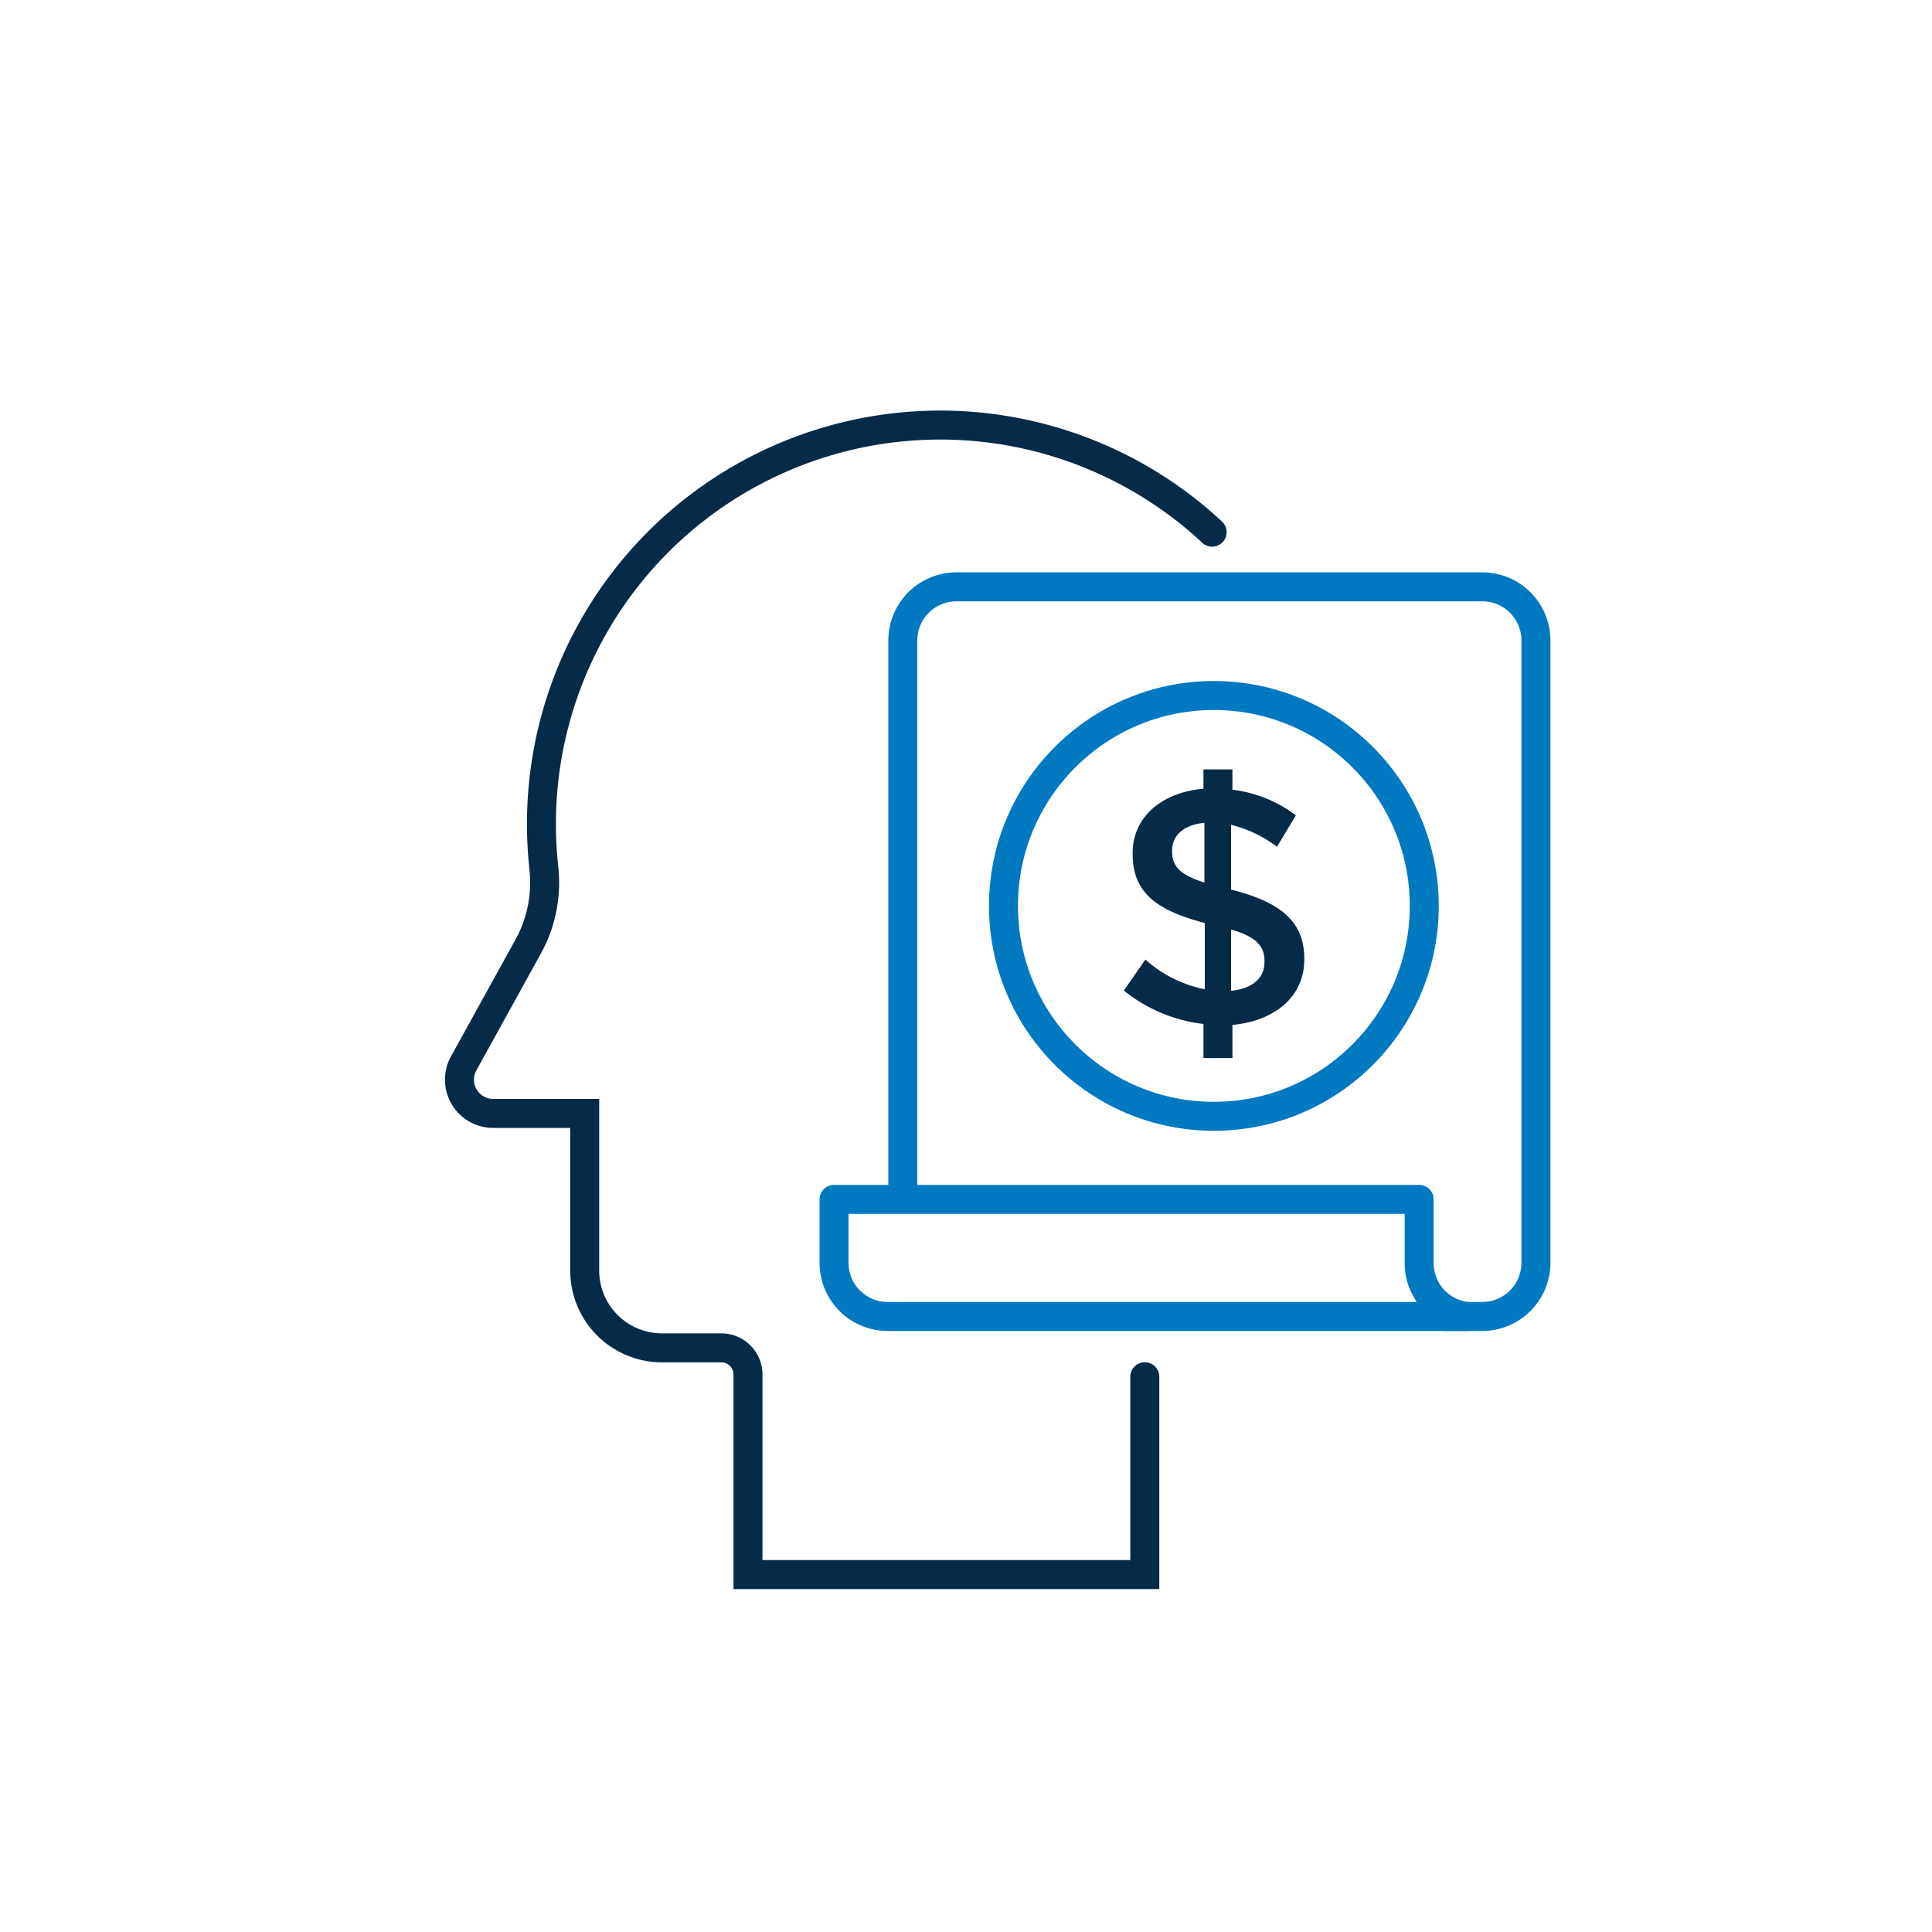 <svg xmlns="http://www.w3.org/2000/svg" viewBox="0 0 200 200"><path d="M125.48 55.09a41.28 41.28 0 00-69.43 30.24 42.62 42.62 0 00.25 4.55A13.7 13.7 0 0154.67 98L48 110.08a3.49 3.49 0 003 5.18h9.53v16.27a8 8 0 008 8h6.14a2.76 2.76 0 012.76 2.76V163h41.08v-20.48" fill="none" stroke="#062b48" stroke-linecap="round" stroke-miterlimit="10" stroke-width="3"/><path d="M93.46 123.39V66.3A5.55 5.55 0 0199 60.75h54.46A5.55 5.55 0 01159 66.3v64.43a5.56 5.56 0 01-5.55 5.55h-3.89" fill="none" stroke="#0079c1" stroke-linecap="round" stroke-linejoin="round" stroke-width="3"/><path d="M146.91 130.73v-6.57H86.34v6.57a5.55 5.55 0 005.55 5.55h60v0a5.55 5.55 0 01-4.98-5.55z" fill="none" stroke="#0079c1" stroke-linecap="round" stroke-linejoin="round" stroke-width="3"/><circle cx="125.66" cy="93.78" r="21.78" fill="none" stroke="#0079c1" stroke-miterlimit="10" stroke-width="3"/><path d="M132.19 87.66a12.79 12.79 0 00-4.75-2.27v6.7c5.31 1.33 7.58 3.43 7.58 7.17v.07c0 3.8-3 6.35-7.44 6.77v3.43h-3V106a16.06 16.06 0 01-8.24-3.46l2.23-3.21a13 13 0 006.15 3.08v-6.86c-5.1-1.33-7.47-3.21-7.47-7.16v-.07c0-3.74 3-6.29 7.33-6.67v-2h3v2.1a13.64 13.64 0 016.57 2.65zm-7.51 3.7v-6.18c-2.23.21-3.35 1.36-3.35 2.9 0 1.5.67 2.44 3.35 3.28zm2.76 4.86v6.35c2.24-.24 3.46-1.32 3.46-3v-.07c0-1.5-.77-2.5-3.46-3.28z" fill="#062b48"/></svg>